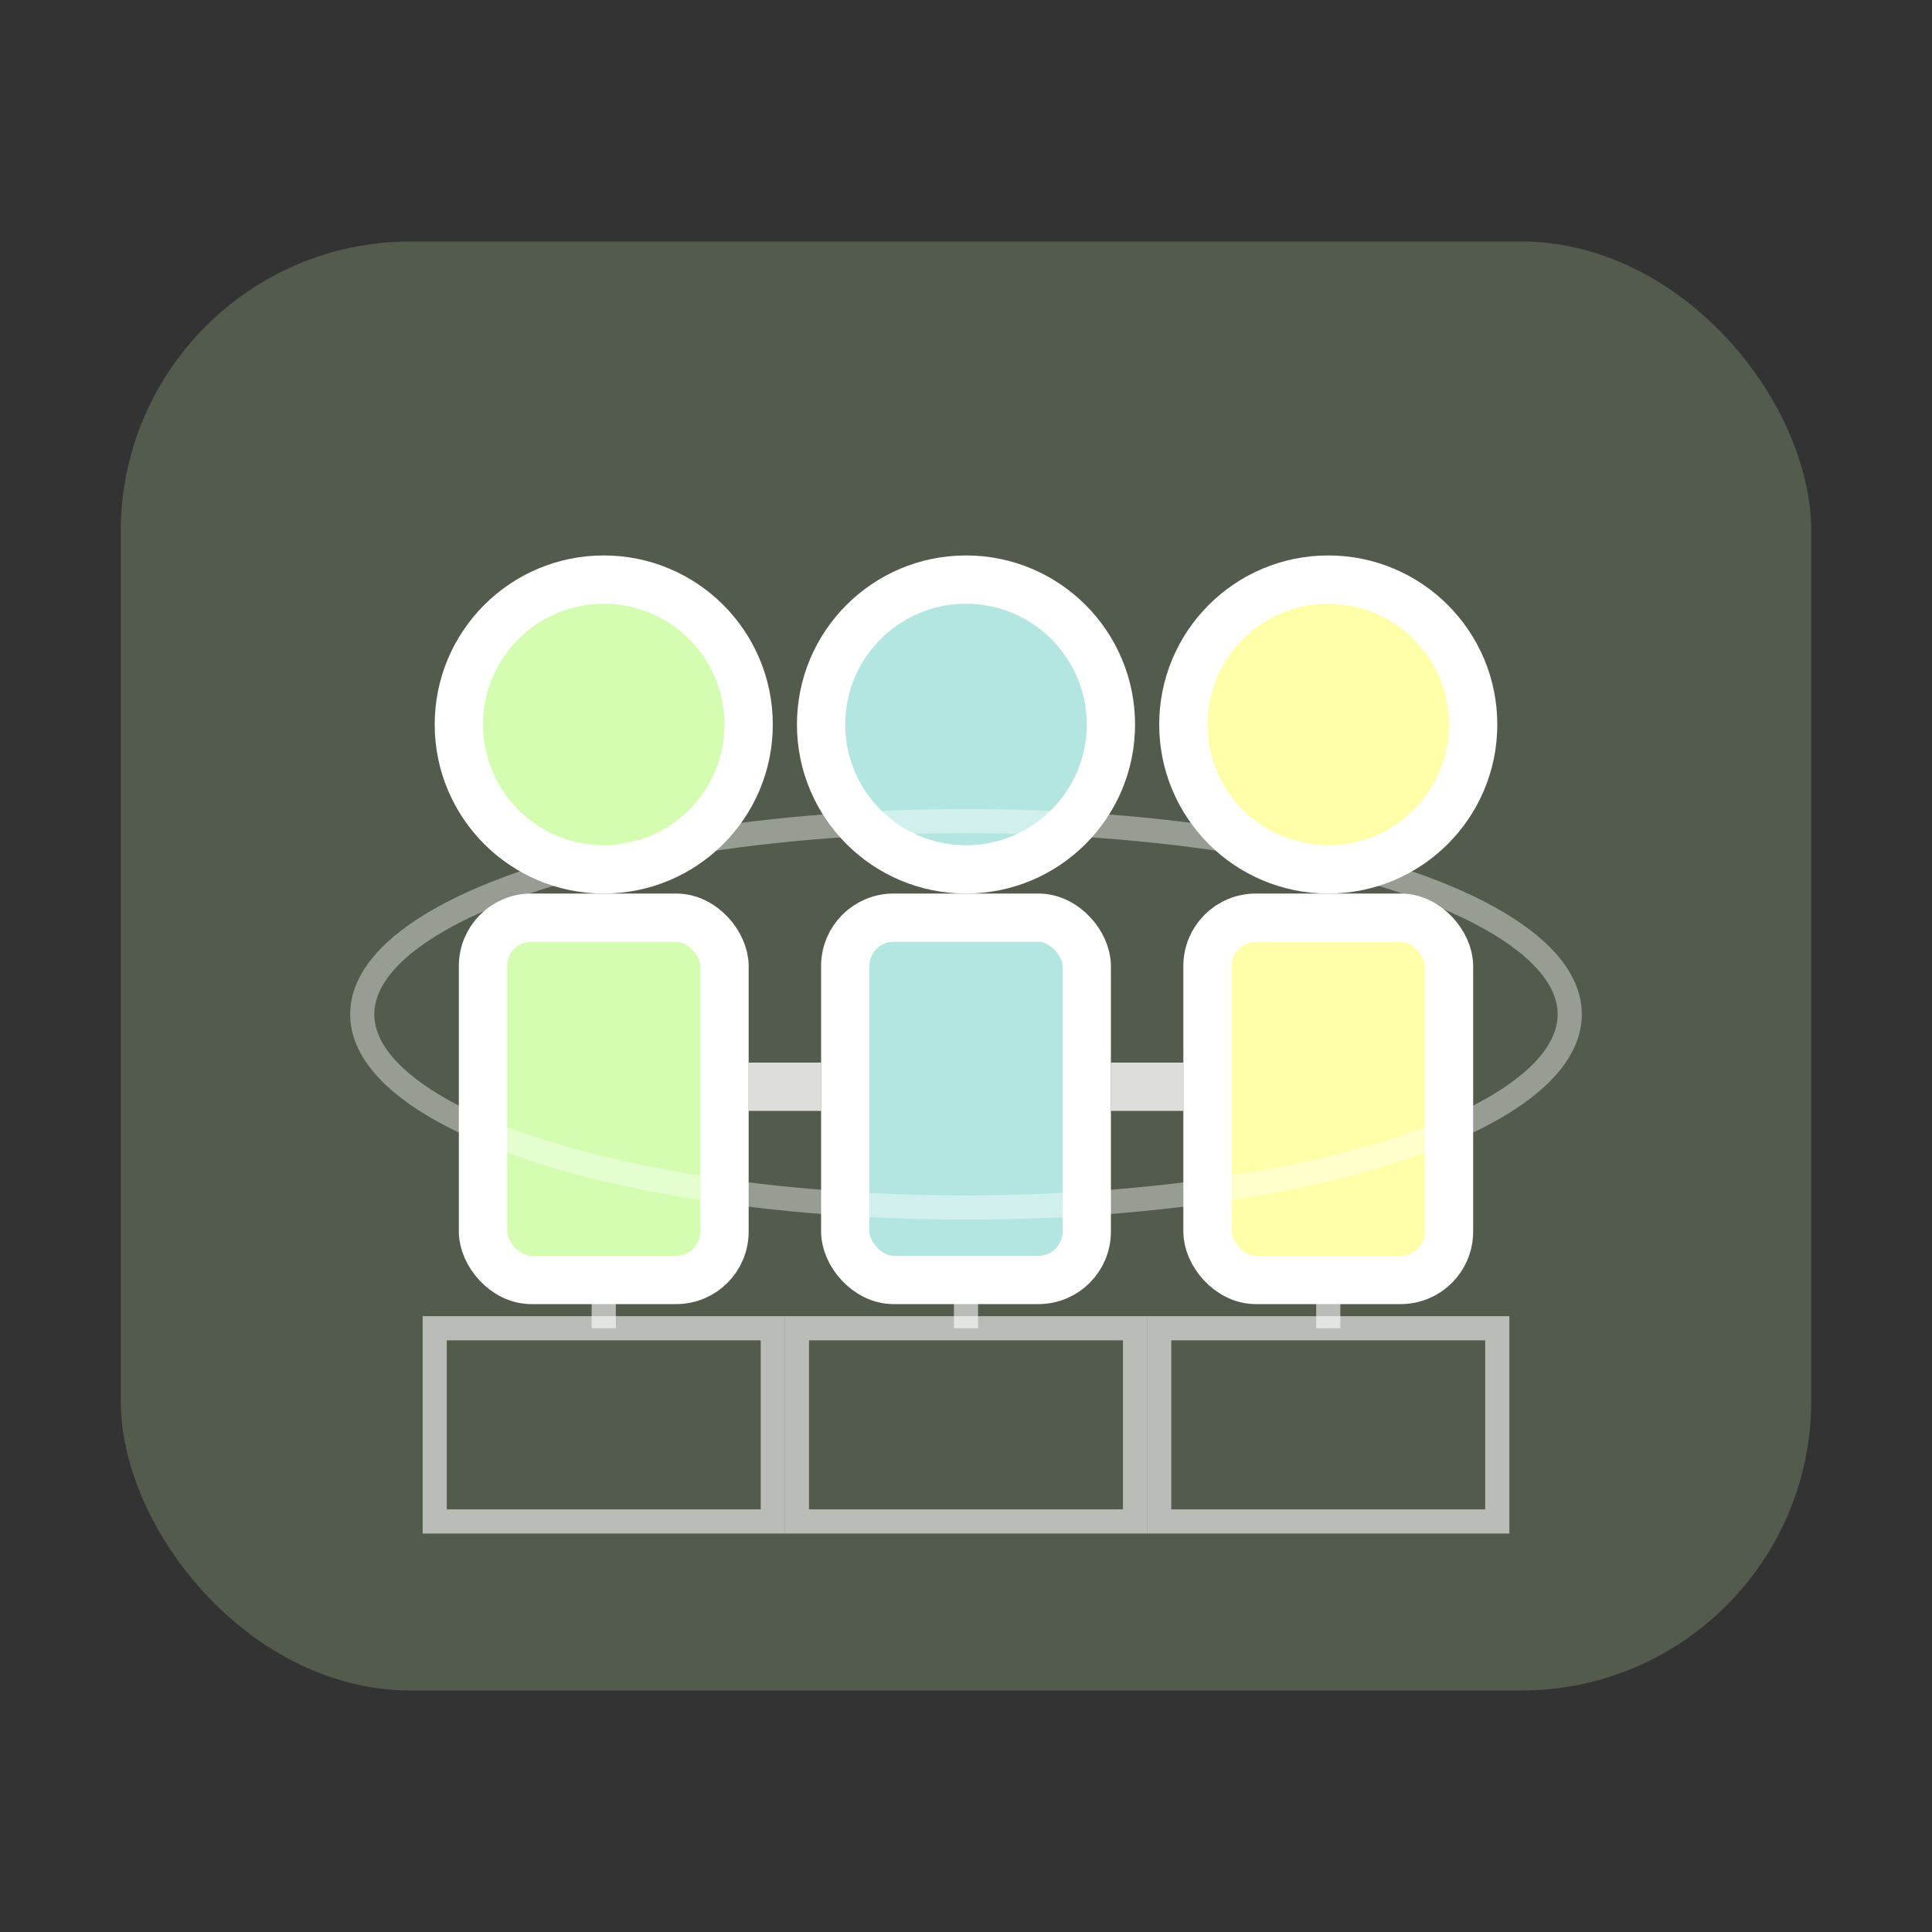 <svg width="80" height="80" viewBox="0 0 80 80" fill="none" xmlns="http://www.w3.org/2000/svg">
  <rect x="0" y="0" width="80" height="80" fill="#333333" stroke="none"/>
  <!-- Bold background shape -->
  <rect x="5" y="10" width="70" height="60" rx="12" fill="#D4FDB1" opacity="0.2"/>
  
  <!-- People figures (bold shapes) -->
  <!-- Person 1 -->
  <circle cx="25" cy="30" r="6" fill="#D4FDB1" stroke="#FFFFFF" stroke-width="2"/>
  <rect x="20" y="38" width="10" height="15" rx="2" fill="#D4FDB1" stroke="#FFFFFF" stroke-width="2"/>
  
  <!-- Person 2 -->
  <circle cx="40" cy="30" r="6" fill="#B3E6E1" stroke="#FFFFFF" stroke-width="2"/>
  <rect x="35" y="38" width="10" height="15" rx="2" fill="#B3E6E1" stroke="#FFFFFF" stroke-width="2"/>
  
  <!-- Person 3 -->
  <circle cx="55" cy="30" r="6" fill="#FFFFA9" stroke="#FFFFFF" stroke-width="2"/>
  <rect x="50" y="38" width="10" height="15" rx="2" fill="#FFFFA9" stroke="#FFFFFF" stroke-width="2"/>
  
  <!-- Connection lines (subtle line art) -->
  <line x1="31" y1="45" x2="34" y2="45" stroke="#FFFFFF" stroke-width="2" opacity="0.8"/>
  <line x1="46" y1="45" x2="49" y2="45" stroke="#FFFFFF" stroke-width="2" opacity="0.8"/>
  
  <!-- Technical diagram elements -->
  <rect x="18" y="55" width="14" height="8" fill="none" stroke="#FFFFFF" stroke-width="1" opacity="0.6"/>
  <rect x="33" y="55" width="14" height="8" fill="none" stroke="#FFFFFF" stroke-width="1" opacity="0.6"/>
  <rect x="48" y="55" width="14" height="8" fill="none" stroke="#FFFFFF" stroke-width="1" opacity="0.6"/>
  
  <!-- Organizational structure indicators -->
  <line x1="25" y1="53" x2="25" y2="55" stroke="#FFFFFF" stroke-width="1" opacity="0.6"/>
  <line x1="40" y1="53" x2="40" y2="55" stroke="#FFFFFF" stroke-width="1" opacity="0.6"/>
  <line x1="55" y1="53" x2="55" y2="55" stroke="#FFFFFF" stroke-width="1" opacity="0.6"/>
  
  <!-- Team unity indicator -->
  <ellipse cx="40" cy="42" rx="25" ry="8" fill="none" stroke="#FFFFFF" stroke-width="1" opacity="0.4"/>
</svg> 